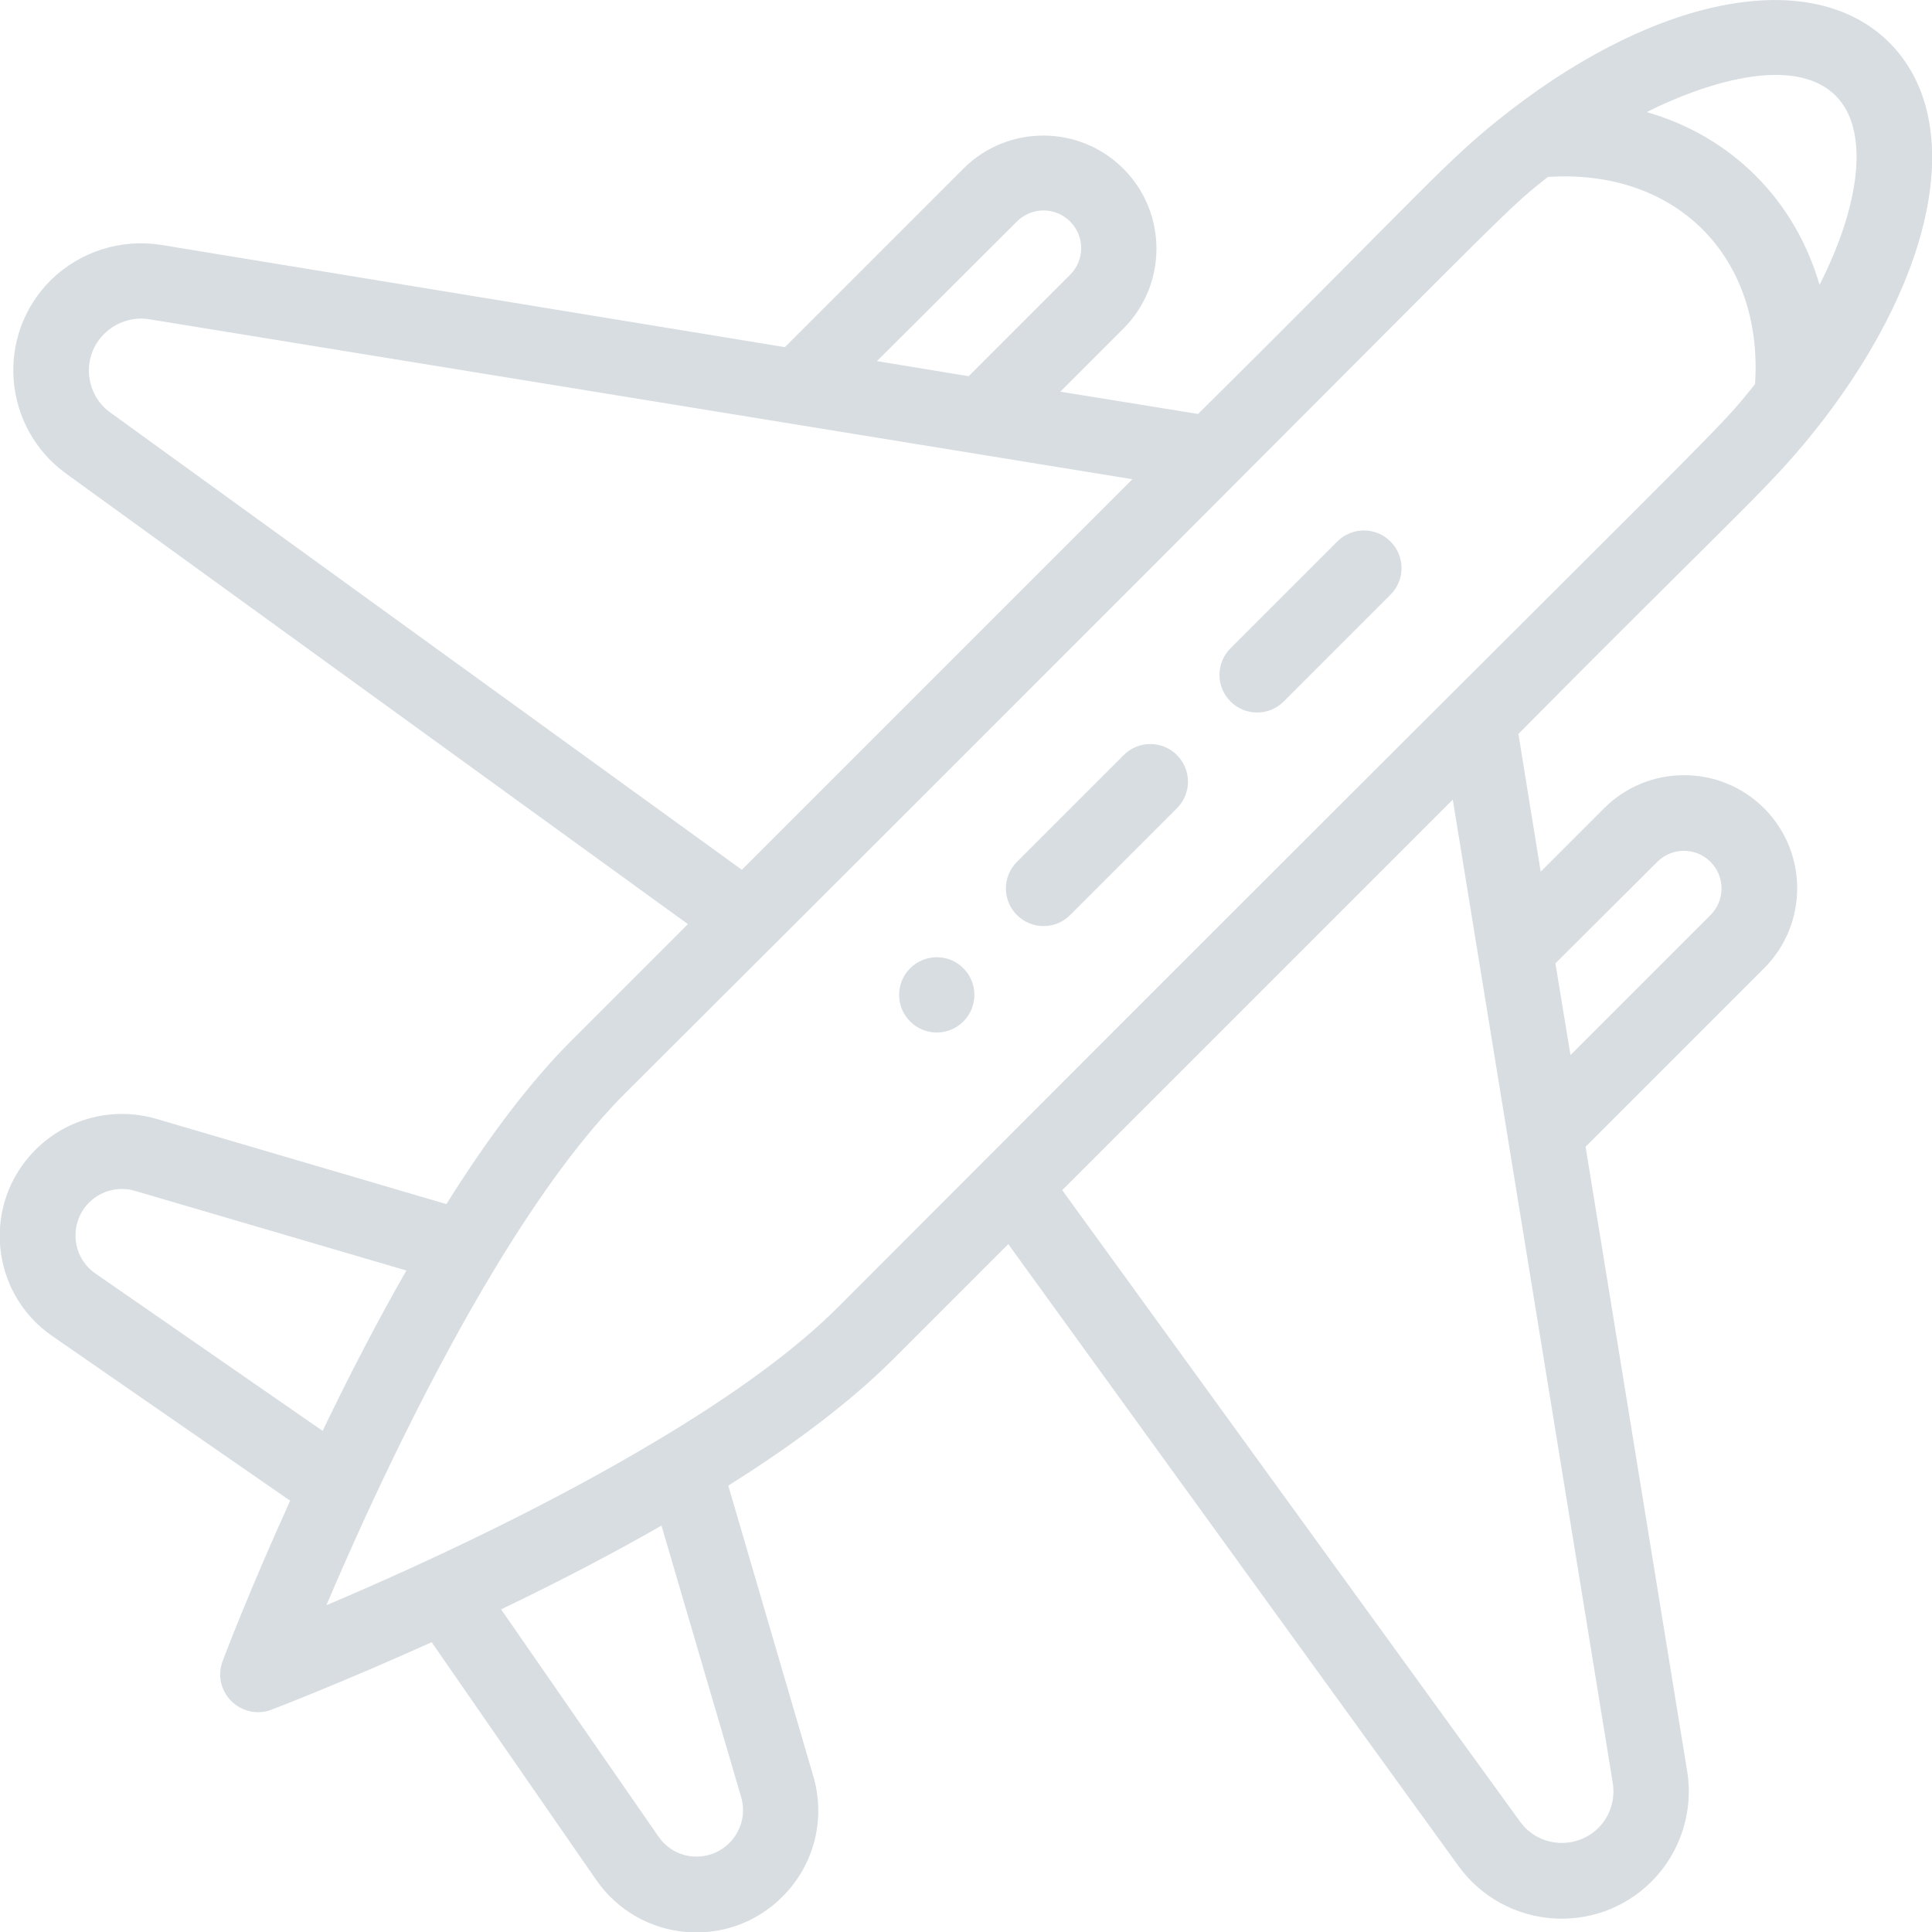<?xml version="1.0" encoding="utf-8"?>
<!-- Generator: Adobe Illustrator 20.0.0, SVG Export Plug-In . SVG Version: 6.00 Build 0)  -->
<svg version="1.1" id="Layer_1" xmlns="http://www.w3.org/2000/svg" xmlns:xlink="http://www.w3.org/1999/xlink" x="0px" y="0px"
	 viewBox="0 0 512 512" style="enable-background:new 0 0 512 512;" xml:space="preserve">
<style type="text/css">
	.st0{fill:#D8DDE1;}
</style>
<g>
	<path class="st0" d="M241.2,256.6c-3.9,3.9-3.9,10.2,0,14.1s10.2,3.9,14.1,0c3.9-3.9,3.9-10.2,0-14.1
		C251.5,252.7,245.1,252.7,241.2,256.6z"/>
	<path class="st0" d="M400.2,29.3c-17.2,13.3-21.8,20.1-82.7,80.4l-36.5-5.9l16.7-16.7c11.7-11.7,11.7-30.7,0-42.4
		c-11.7-11.7-30.7-11.7-42.4,0l-47.3,47.3L42.7,64.9c-10.7-1.7-21.6,1.8-29.3,9.4c-14.7,14.7-12.7,39,4.1,51.2l164.8,119.4
		l-30.9,30.9c-10.6,10.6-21.7,25.1-33.1,43.3l-76.9-22.6c-11.3-3.3-23.6-0.2-32,8.2c-14.3,14.3-12.1,38,4.5,49.4l63,43.6
		c-11,24.2-17.6,41.7-17.9,42.5c-1.4,3.7-0.5,7.8,2.3,10.6c2.8,2.8,7,3.7,10.6,2.3c0.8-0.3,18.3-7,42.5-17.9l43.6,63
		c11.5,16.6,35.2,18.7,49.4,4.4c8.4-8.4,11.5-20.6,8.1-32L193,393.7c18.2-11.4,32.7-22.6,43.3-33.1l30.9-30.9l119.3,164.8
		c12.2,16.8,36.5,18.8,51.2,4.1c7.6-7.6,11.2-18.6,9.4-29.3l-26.9-165.4l47.3-47.3c11.7-11.7,11.7-30.7,0-42.4
		c-11.7-11.7-30.7-11.7-42.4,0L408.3,231l-5.9-36.5c60.3-60.9,67-65.5,80.3-82.6c0,0,0,0,0.1-0.1c30.8-40,38.1-80.3,17.9-100.5
		C480.6-8.8,440.2-1.6,400.2,29.3z M269.5,58.7c3.9-3.9,10.2-3.9,14.1,0s3.9,10.2,0,14.1l-26.9,26.9l-24.3-4L269.5,58.7z
		 M29.2,109.3c-6.8-4.9-7.6-14.9-1.6-20.8c3.1-3.1,7.6-4.6,11.9-3.9L300.1,127L196.6,230.5L29.2,109.3z M23.6,318.7
		c3.2-3.2,7.9-4.4,12.2-3.1l71.9,21.1c-7.4,12.9-14.8,27.1-22.2,42.5l-60.2-41.7C19,333.2,18.2,324.1,23.6,318.7z M193.3,488.4
		c-5.4,5.4-14.4,4.7-18.8-1.7l-41.7-60.2c15.4-7.4,29.6-14.8,42.5-22.2l21.1,71.9C197.7,480.5,196.5,485.2,193.3,488.4z
		 M439.2,228.4c3.9-3.9,10.2-3.9,14.1,0s3.9,10.2,0,14.1l-37.1,37.1l-4-24.3L439.2,228.4z M427.4,472.5c0.7,4.4-0.7,8.8-3.8,11.9
		c-5.9,5.9-15.9,5.2-20.8-1.7L281.5,315.4L385,211.9L427.4,472.5z M222.1,346.4c-11,11-27.1,22.9-47.9,35.3
		c-27,16.2-58.9,31.5-87.7,43.7c12.6-29.6,28.2-62,44.7-89.3c12.1-20,23.6-35.5,34.4-46.3C409.9,46.2,395.4,58.7,410.2,46.9
		c16.4-1.1,30.9,3.8,41,13.9s15,24.6,13.9,41C453.2,116.6,465.7,102.3,222.1,346.4z M482.2,75.5c-3.2-11-8.9-20.9-16.9-28.9
		c-8-8-17.8-13.7-28.9-16.9c14.5-7.3,38.8-15.6,50.1-4.3C495.4,34.3,493.2,53.8,482.2,75.5z"/>
	<path class="st0" d="M297.8,200.1l-28.3,28.3c-3.9,3.9-3.9,10.2,0,14.1s10.2,3.9,14.1,0l28.3-28.3c3.9-3.9,3.9-10.2,0-14.1
		S301.7,196.2,297.8,200.1z"/>
	<path class="st0" d="M354.4,143.5l-28.3,28.3c-3.9,3.9-3.9,10.2,0,14.1c3.9,3.9,10.2,3.9,14.1,0l28.3-28.3c3.9-3.9,3.9-10.2,0-14.1
		S358.3,139.6,354.4,143.5z"/>
</g>
</svg>
